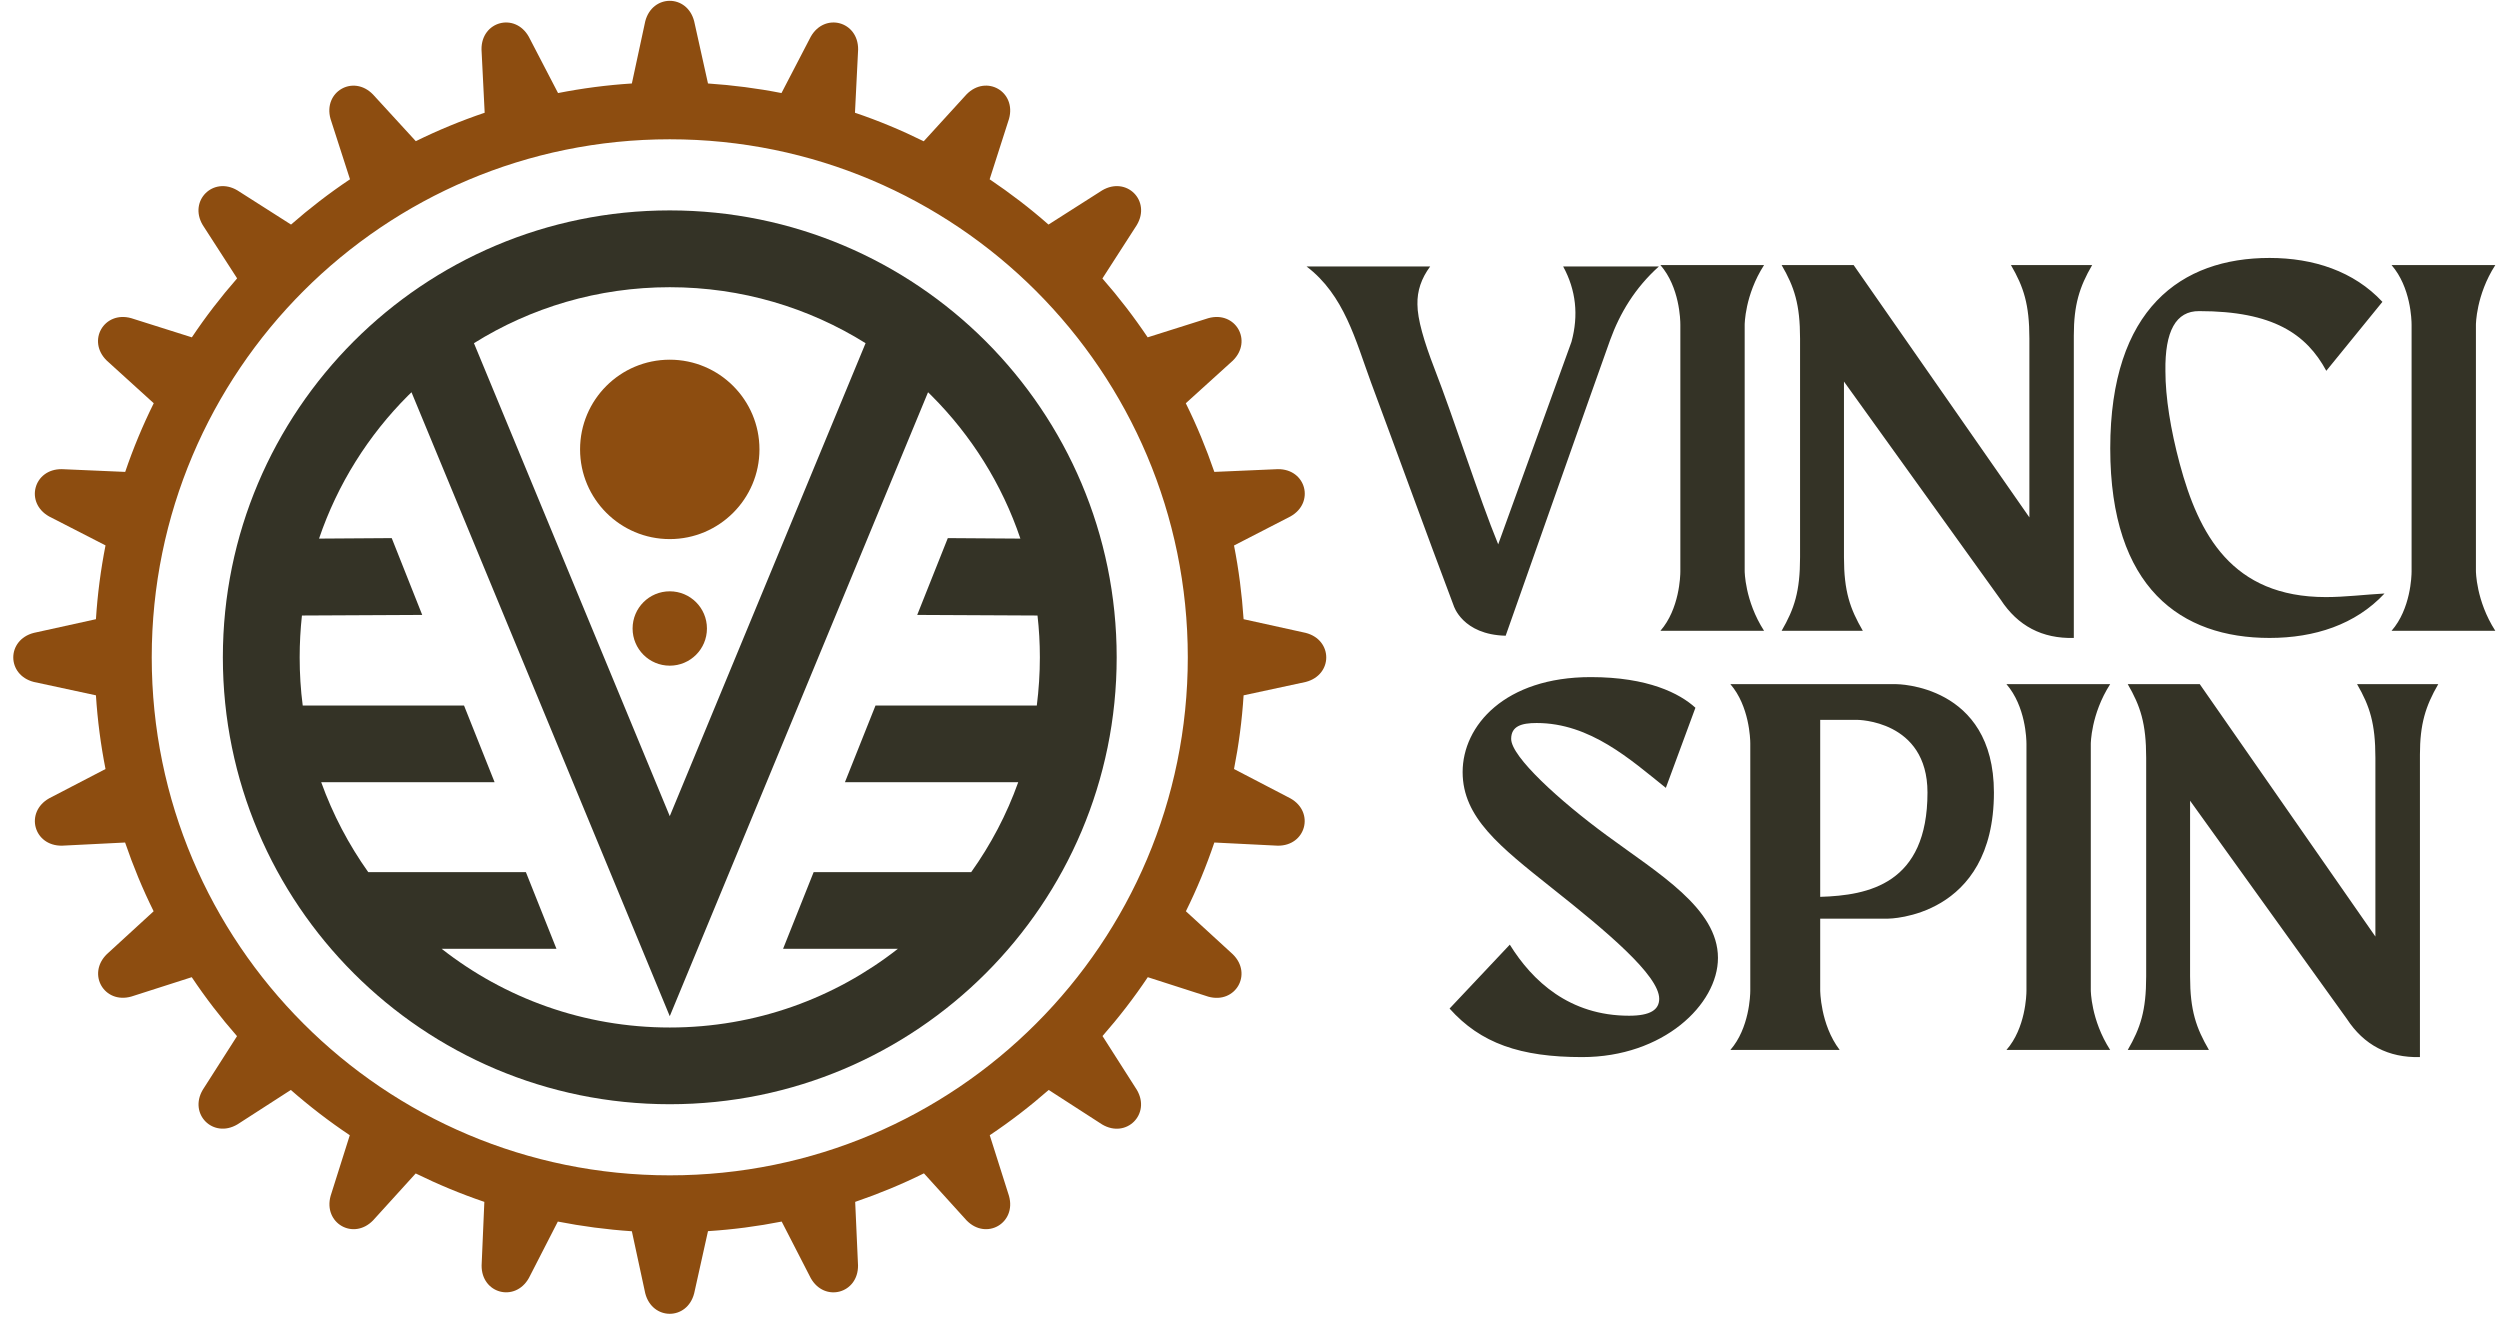 <svg width="353" height="186" viewBox="0 0 353 186" fill="none" xmlns="http://www.w3.org/2000/svg">
<path d="M220.718 37.626C222.531 40.956 222.918 44.509 221.892 48.27L211.545 76.86C208.839 70.259 205.33 59.198 202.52 51.972C201.078 48.241 200.142 45.059 200.142 42.978C200.097 41.075 200.692 39.306 201.941 37.626H184.487C189.824 41.67 191.415 48.092 193.585 53.994C197.481 64.461 201.361 75.195 205.256 85.512C205.256 85.512 206.475 89.616 212.6 89.764C212.6 89.764 225.966 51.824 227.348 48.018C228.731 44.212 230.857 40.659 234.232 37.626H220.718ZM246.348 45.862C246.348 45.862 246.348 41.684 249.084 37.432H234.455C237.161 40.554 237.265 45.148 237.265 45.862V80.695C237.265 81.35 237.131 85.988 234.455 89.066H249.084C246.348 84.814 246.348 80.621 246.348 80.621V45.862ZM283.947 37.432C285.746 40.525 286.549 42.978 286.549 47.81V73.054L261.736 37.432H251.567C253.366 40.525 254.168 42.978 254.168 47.81V78.688C254.168 83.52 253.366 85.958 251.567 89.066H263.029C261.23 85.958 260.368 83.52 260.368 78.688V53.875L282.49 84.665C284.913 88.382 288.363 90.195 292.823 90.077V47.379C292.823 43.052 293.611 40.525 295.41 37.432H283.947ZM328.414 84.308C315.123 84.308 310.455 75.433 307.779 65.487C306.486 60.655 305.757 56.091 305.757 52.418C305.668 46.739 307.244 43.9 310.529 43.929C320.966 43.929 325.664 47.17 328.474 52.359L336.398 42.621C332.369 38.295 326.66 36.422 320.461 36.422C308.002 36.422 297.967 43.572 297.967 63.316C297.967 83.089 308.002 90.077 320.461 90.077C326.809 90.077 332.592 88.203 336.695 83.803C333.96 83.951 331.135 84.308 328.414 84.308ZM349.6 45.862C349.6 45.862 349.6 41.684 352.335 37.432H337.691C340.397 40.554 340.516 45.148 340.516 45.862V80.695C340.516 81.35 340.382 85.988 337.691 89.066H352.335C349.6 84.814 349.6 80.621 349.6 80.621V45.862Z" fill="#343326"/>
<path d="M226.861 117.952C220.216 113.076 213.377 106.847 213.377 104.334C213.377 102.535 214.819 102.089 216.975 102.089C224.542 102.089 230.251 107.278 235.217 111.247L239.394 99.934C237.179 97.912 232.704 95.607 224.616 95.607C212.5 95.607 206.523 102.446 206.523 109.017C206.523 115.44 211.786 119.543 219.145 125.401C226.817 131.481 234.28 137.726 234.28 141.026C234.28 142.557 233.061 143.42 230.028 143.42C221.598 143.42 216.365 138.514 213.184 133.384L204.68 142.409C209.065 147.315 214.67 149.262 223.397 149.262C234.86 149.262 242.576 141.829 242.576 135.258C242.576 128.27 234.206 123.364 226.861 117.952ZM267.76 96.603H244.33C247.006 99.696 247.14 104.334 247.14 104.974V139.881C247.14 140.535 247.006 145.174 244.33 148.251H259.762C257.012 144.639 257.012 139.807 257.012 139.807V129.712H266.616C266.616 129.712 281.542 129.638 281.542 111.902C281.542 96.603 267.76 96.603 267.76 96.603ZM257.012 126.635V101.643H262.215C262.215 101.643 272.161 101.658 272.161 111.902C272.161 124.836 263.821 126.427 257.012 126.635ZM295.22 105.048C295.22 105.048 295.22 100.87 297.955 96.603H283.311C286.017 99.74 286.136 104.334 286.136 105.048V139.881C286.136 140.535 286.002 145.174 283.311 148.251H297.955C295.22 143.999 295.22 139.807 295.22 139.807V105.048ZM332.819 96.603C334.617 99.711 335.405 102.164 335.405 106.995V132.24L310.607 96.603H300.438C302.237 99.711 303.04 102.164 303.04 106.995V137.874C303.04 142.706 302.237 145.144 300.438 148.251H311.901C310.102 145.144 309.239 142.706 309.239 137.874V113.061L331.362 143.851C333.785 147.568 337.234 149.366 341.694 149.262V106.564C341.694 102.238 342.482 99.711 344.281 96.603H332.819Z" fill="#343326"/>
<path d="M99.968 11.787C103.491 12.025 106.955 12.471 110.345 13.14L114.478 5.186C116.44 1.722 121.198 3.001 121.168 6.985L120.722 15.92C124.067 17.05 127.308 18.403 130.43 19.949L136.481 13.319C139.276 10.479 143.543 12.947 142.472 16.783L139.737 25.316C142.651 27.279 145.431 29.405 148.048 31.709L155.63 26.877C159.064 24.855 162.558 28.334 160.521 31.769L155.659 39.321C157.964 41.953 160.105 44.733 162.052 47.632L170.616 44.926C174.451 43.855 176.919 48.122 174.08 50.917L167.434 56.938C168.98 60.06 170.318 63.301 171.463 66.632L180.428 66.245C184.412 66.201 185.691 70.973 182.212 72.921L174.243 77.024C174.912 80.413 175.358 83.892 175.596 87.431L184.368 89.363C188.233 90.359 188.233 95.295 184.368 96.291L175.596 98.18C175.373 101.718 174.912 105.197 174.243 108.586L182.212 112.734C185.676 114.682 184.397 119.454 180.413 119.41L171.463 118.964C170.333 122.309 168.995 125.55 167.449 128.672L174.065 134.738C176.919 137.518 174.451 141.799 170.616 140.729L162.067 137.979C160.12 140.892 157.979 143.658 155.674 146.289L160.521 153.886C162.543 157.306 159.049 160.799 155.63 158.778L148.077 153.901C145.446 156.206 142.666 158.346 139.752 160.294L142.472 168.872C143.543 172.708 139.261 175.176 136.481 172.321L130.46 165.676C127.338 167.222 124.097 168.56 120.752 169.705L121.153 178.67C121.198 182.654 116.425 183.933 114.478 180.469L110.375 172.485C106.97 173.154 103.506 173.615 99.968 173.838L98.02 182.609C97.039 186.475 92.103 186.475 91.107 182.609L89.219 173.853C85.665 173.615 82.187 173.154 78.767 172.485L74.679 180.454C72.731 183.933 67.959 182.654 68.004 178.67L68.39 169.705C65.06 168.575 61.819 167.222 58.697 165.691L52.676 172.321C49.895 175.176 45.614 172.708 46.684 168.857L49.39 160.294C46.476 158.346 43.696 156.206 41.065 153.901L33.527 158.763C30.093 160.799 26.599 157.306 28.636 153.871L33.467 146.304C31.163 143.673 29.022 140.892 27.075 137.979L18.541 140.714C14.705 141.799 12.237 137.518 15.092 134.723L21.693 128.672C20.147 125.55 18.808 122.309 17.664 118.964L8.744 119.41C4.744 119.454 3.466 114.682 6.945 112.72L14.899 108.586C14.229 105.197 13.769 101.718 13.546 98.18L4.774 96.291C0.909 95.295 0.909 90.359 4.774 89.363L13.546 87.431C13.769 83.892 14.229 80.413 14.899 77.009L6.93 72.921C3.466 70.973 4.744 66.201 8.729 66.245L17.679 66.632C18.808 63.301 20.161 60.06 21.708 56.938L15.077 50.917C12.222 48.137 14.69 43.855 18.526 44.926L27.09 47.632C29.037 44.718 31.178 41.938 33.482 39.306L28.621 31.769C26.599 28.349 30.093 24.855 33.512 26.877L41.094 31.709C43.726 29.405 46.506 27.264 49.42 25.316L46.669 16.783C45.599 12.947 49.881 10.479 52.661 13.334L58.712 19.934C61.849 18.388 65.09 17.05 68.435 15.92L67.989 6.985C67.944 3.001 72.716 1.722 74.664 5.186L78.797 13.14C82.201 12.471 85.68 12.01 89.219 11.787L91.107 3.016C92.103 -0.85 97.039 -0.85 98.02 3.016L99.968 11.787ZM146.293 41.09C133.062 27.859 114.775 19.667 94.571 19.667C74.367 19.667 56.08 27.859 42.849 41.09C29.617 54.337 21.425 72.623 21.425 92.813C21.425 113.017 29.617 131.303 42.849 144.535C56.08 157.781 74.367 165.958 94.571 165.958C114.775 165.958 133.062 157.781 146.293 144.535C159.525 131.303 167.717 113.017 167.717 92.813C167.717 72.623 159.525 54.337 146.293 41.09Z" fill="#8D4D10"/>
<path d="M94.571 29.709C112 29.709 127.776 36.778 139.191 48.193C150.606 59.622 157.675 75.398 157.675 92.813C157.675 110.241 150.606 126.017 139.191 137.432C127.776 148.848 112 155.916 94.571 155.916C77.143 155.916 61.367 148.848 49.951 137.432C38.536 126.017 31.467 110.241 31.467 92.813C31.467 75.398 38.536 59.622 49.951 48.193C61.367 36.778 77.143 29.709 94.571 29.709ZM59.617 86.827L42.633 86.911C42.424 88.855 42.313 90.813 42.313 92.813C42.313 95.118 42.452 97.395 42.744 99.617H65.519L69.838 110.449H45.355C46.993 115.004 49.243 119.268 51.993 123.142H74.254L78.573 133.975H62.367C71.24 140.932 82.42 145.084 94.571 145.084C106.722 145.084 117.902 140.932 126.776 133.975H110.569L114.888 123.142H137.136C139.899 119.268 142.149 115.004 143.774 110.449H119.304L123.623 99.617H146.398C146.676 97.395 146.829 95.118 146.829 92.813C146.829 90.813 146.718 88.855 146.496 86.911L129.511 86.827L133.83 75.981L144.079 76.051C141.482 68.357 137.136 61.469 131.525 55.859L131.039 55.386L94.571 143.487L58.103 55.386L57.617 55.859C52.007 61.469 47.66 68.357 45.049 76.051L55.312 75.981L59.617 86.827ZM66.921 48.457L94.571 115.241L122.221 48.457C114.194 43.443 104.723 40.555 94.571 40.555C84.419 40.555 74.948 43.443 66.921 48.457Z" fill="#343326"/>
<path fill-rule="evenodd" clip-rule="evenodd" d="M94.571 50.789C101.556 50.789 107.236 56.456 107.236 63.455C107.236 70.44 101.556 76.12 94.571 76.12C87.572 76.12 81.906 70.44 81.906 63.455C81.906 56.456 87.572 50.789 94.571 50.789Z" fill="#8D4D10"/>
<path fill-rule="evenodd" clip-rule="evenodd" d="M94.571 83.494C97.473 83.494 99.82 85.841 99.82 88.744C99.82 91.646 97.473 93.993 94.571 93.993C91.668 93.993 89.322 91.646 89.322 88.744C89.322 85.841 91.668 83.494 94.571 83.494Z" fill="#8D4D10"/>
</svg>
